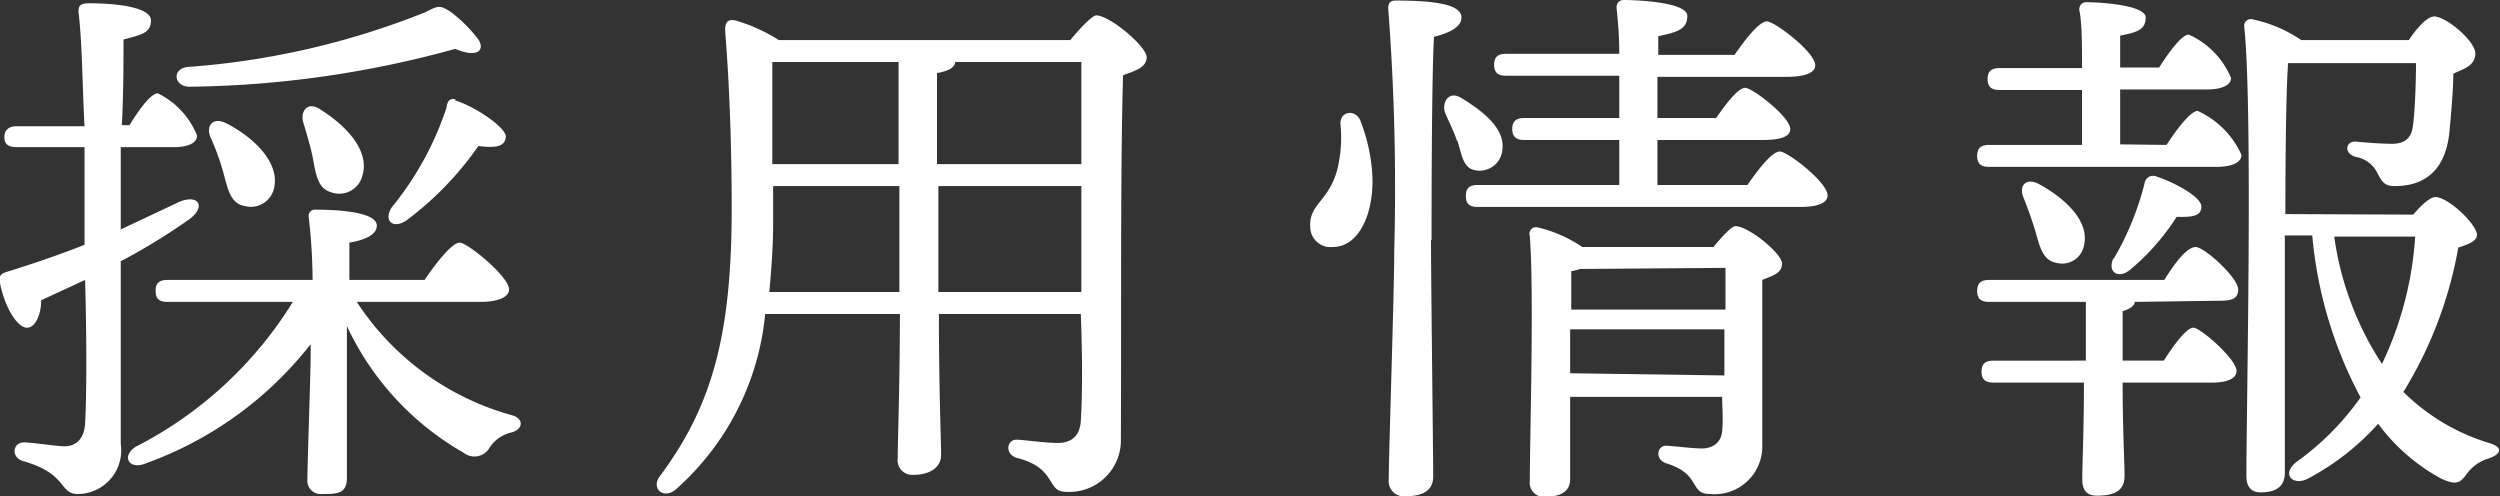 <svg xmlns="http://www.w3.org/2000/svg" viewBox="0 0 91.09 18.08"><rect x="0" y="0" width="91.09" height="18.08" fill="#333333" stroke="none"/><defs><style>.cls-1{fill:#fff;}</style></defs><title>Asset 2</title><g id="Layer_2" data-name="Layer 2"><g id="design"><g id="_3" data-name="3"><path class="cls-1" d="M4.4,5.36v3l2.12-1c.71-.3,1,.16.39.62A22.8,22.8,0,0,1,4.4,9.52v6.66A1.59,1.59,0,0,1,2.84,18c-.7,0-.36-.74-2-1.2-.46-.14-.38-.7.06-.68s1,.12,1.4.14.76-.2.8-.82c.06-1,.06-3.26,0-5.24l-1.6.74c0,.5-.2,1-.52,1s-.8-.66-1-1.72c0-.18.06-.24.22-.3q1.56-.48,2.88-1V7.94c0-.58,0-1.52,0-2.58H.6C.34,5.36.16,5.28.16,5s.18-.4.44-.4H3.08C3,3.14,3,1.6,2.86.42c0-.24.1-.3.4-.3C4.32.12,5.5.28,5.5.74s-.33.52-1,.7c0,.88,0,1.94-.06,3.12h.28C5.06,4,5.5,3.4,5.75,3.4A2.92,2.92,0,0,1,7.18,4.94c0,.3-.4.42-.8.42ZM13,11a9.88,9.88,0,0,0,5.62,4.12c.5.12.44.54,0,.64a1.29,1.29,0,0,0-.8.58.63.63,0,0,1-.92.16,10.35,10.35,0,0,1-4.26-4.62v.94c0,.74,0,4,0,4.58s-.32.6-.9.6a.49.49,0,0,1-.54-.54c0-.54.12-3.82.12-4.62v-.3a13.37,13.37,0,0,1-6,4.34c-.6.26-.92-.24-.38-.6A14.44,14.44,0,0,0,10.67,11H6.1c-.26,0-.43-.08-.43-.4s.17-.4.43-.4h5.29a21,21,0,0,0-.14-2.28.23.23,0,0,1,.26-.28c.9,0,2.22.1,2.22.58,0,.32-.4.52-1,.62,0,.26,0,.78,0,1.36h2.74c.42-.62,1-1.36,1.28-1.36s1.78,1.22,1.8,1.7c0,.28-.38.46-1.06.46ZM6.84,2.44a28.84,28.84,0,0,0,8.67-2c.46-.24.52-.26.92,0a5.11,5.11,0,0,1,1,1c.26.4-.06.68-.84.34A37.81,37.81,0,0,1,6.91,3.16C6.33,3.16,6.25,2.5,6.84,2.44ZM8.26,4.5C9.23,5,10.15,5.88,10,6.78a.87.87,0,0,1-1.11.72c-.5-.1-.59-.62-.76-1.24A8.8,8.8,0,0,0,7.67,5C7.49,4.58,7.76,4.24,8.26,4.5ZM11.69,4c.92.58,1.78,1.48,1.52,2.38A.87.87,0,0,1,12.05,7c-.48-.14-.54-.66-.66-1.28-.08-.4-.22-.86-.34-1.26S11.21,3.66,11.69,4Zm4.9-.34c.72.22,1.88,1,1.84,1.34s-.36.4-1,.32A11.7,11.7,0,0,1,14.85,8c-.5.38-.9.06-.58-.44a11.4,11.4,0,0,0,2-3.64C16.29,3.72,16.37,3.56,16.59,3.62Z"/><path class="cls-1" d="M39,1.46c.34-.42.8-.9.94-.9.5,0,1.84,1.14,1.84,1.52s-.42.5-.86.66c-.1,3.36-.06,9-.08,13.38a1.88,1.88,0,0,1-2,1.8c-.74,0-.3-.86-1.8-1.24-.44-.14-.36-.66,0-.66.2,0,1.06.12,1.5.12s.8-.2.84-.8c.06-.9.06-2.4,0-3.9H34.21c0,2.86.08,4.54.08,5.14,0,.42-.37.72-1,.72a.53.53,0,0,1-.58-.6c0-.68.07-2.34.08-5.26H27.88a9.76,9.76,0,0,1-3.22,6.36c-.46.44-1,0-.58-.5,1.86-2.52,2.58-5.08,2.58-9.7,0-1.88-.06-4.3-.24-6.48,0-.32.1-.42.36-.38a6.23,6.23,0,0,1,1.6.72Zm-6.23,9.18V6.78h-4.6c0,.44,0,.9,0,1.36,0,.8-.06,1.64-.14,2.5ZM28.14,2.26c0,1.24,0,2.48,0,3.72h4.6V2.26Zm6,3.72h5.26V2.26h-4.6c0,.2-.27.34-.66.4Zm5.26,4.66V6.78H34.19v3.86Z"/><path class="cls-1" d="M50,6.34C50.08,7.68,49.56,9,48.56,9a.74.74,0,0,1-.82-.72c-.06-.86.7-.94,1-2.16a5,5,0,0,0,.1-1.62c0-.46.54-.52.72-.12A6.42,6.42,0,0,1,50,6.34Zm2.14,2.4c0,1.46.08,7.78.08,8.62,0,.46-.3.72-1,.72a.55.55,0,0,1-.62-.6c0-.92.2-6.78.2-8.32A85.75,85.75,0,0,0,50.58.3c0-.18.08-.28.26-.28,1.36,0,2.41.12,2.41.62,0,.34-.43.56-1,.7C52.16,2.78,52.16,7.94,52.16,8.74Zm.94-3.62c-.1-.32-.28-.66-.42-1s.1-.86.6-.54c.89.54,1.58,1.16,1.48,1.88a.83.83,0,0,1-1,.74C53.3,6.12,53.26,5.62,53.1,5.12ZM63.67,6.74c.4-.58.9-1.22,1.18-1.22s1.74,1.12,1.74,1.6c0,.26-.32.42-1,.42H53.84c-.26,0-.43-.08-.43-.4s.17-.4.43-.4H59V5.1H55.54c-.25,0-.44-.08-.44-.4s.19-.4.44-.4H59c0-.52,0-1,0-1.54H54.88c-.26,0-.44-.08-.44-.4s.18-.4.44-.4H59c0-.7-.06-1.3-.1-1.68,0-.18.1-.28.28-.28.34,0,2.3.06,2.3.58s-.44.6-1.06.74V2h2.78c.4-.58.9-1.22,1.18-1.22s1.76,1.12,1.76,1.6c0,.26-.34.42-1.06.42H60.39V4.3h2.14c.36-.52.8-1.1,1.06-1.1s1.64,1.06,1.64,1.5c0,.26-.3.4-1,.4H60.39V6.74ZM62.43,9c.3-.36.66-.76.8-.76.48,0,1.7,1,1.7,1.36s-.34.44-.72.6c0,1.54,0,4,0,6.14A1.74,1.74,0,0,1,62.31,18c-.78,0-.3-.72-1.6-1.12-.42-.14-.34-.64,0-.64.16,0,.94.1,1.3.1s.7-.18.74-.64,0-.78,0-1.24H57.21l0,3c0,.42-.31.64-.9.64a.51.51,0,0,1-.57-.56c0-1.6.16-6.86,0-8.94A.24.24,0,0,1,56,8.28,4.83,4.83,0,0,1,57.65,9Zm-4.86.8a1.5,1.5,0,0,1-.32.08c0,.28,0,.82,0,1.4h5.62V9.76Zm5.26,3.88V12H57.21v1.6Z"/><path class="cls-1" d="M78.94,5.28c.39-.6.87-1.22,1.13-1.24a3.2,3.2,0,0,1,1.6,1.6c0,.3-.38.44-.92.44H72.48c-.26,0-.44-.08-.44-.4s.18-.4.44-.4h3.38c0-.62,0-1.32,0-2h-3c-.26,0-.44-.08-.44-.4s.18-.4.44-.4h3c0-.88,0-1.66-.1-2.12,0-.18.1-.28.28-.28.34,0,2.14.08,2.14.56s-.38.54-.93.66V2.46h1.42c.37-.58.83-1.2,1.08-1.2a3,3,0,0,1,1.54,1.58c0,.28-.38.42-.87.42H77.25v2ZM77.78,11c0,.14-.18.26-.44.34v1.8h1.5c.37-.58.83-1.2,1.08-1.2s1.57,1.14,1.57,1.58c0,.28-.36.42-.88.42H77.34c0,1.68.07,2.9.07,3.4s-.31.72-1,.72c-.4,0-.54-.22-.54-.6,0-.58.06-1.76.06-3.52H72.64c-.26,0-.44-.08-.44-.4s.18-.4.44-.4H76V11H72.48c-.26,0-.44-.08-.44-.4s.18-.4.44-.4h6.38C79.23,9.6,79.68,9,80,9s1.55,1.12,1.55,1.54-.33.42-.89.42ZM74.16,8.42c-.12-.4-.28-.84-.44-1.24s.08-.72.56-.48c.92.5,1.84,1.32,1.66,2.2a.81.81,0,0,1-1,.68C74.44,9.5,74.32,9,74.16,8.42Zm2.86,1a10.48,10.48,0,0,0,1.12-2.74.31.31,0,0,1,.4-.26c.69.22,1.67.76,1.67,1.1s-.29.4-.9.38A8.45,8.45,0,0,1,77.6,9.84C77.17,10.18,76.78,9.9,77,9.42Zm10.91-1.6c.28-.34.62-.64.8-.64.48,0,1.52,1,1.52,1.38,0,.22-.3.34-.68.46a14.94,14.94,0,0,1-2,5.26,7.52,7.52,0,0,0,3.12,1.86c.6.18.36.44,0,.56a1.52,1.52,0,0,0-.82.58c-.22.3-.36.42-.92.16a7,7,0,0,1-2.3-2,9.18,9.18,0,0,1-2.56,2c-.54.28-1-.16-.4-.62a9.9,9.9,0,0,0,2.32-2.34,15.39,15.39,0,0,1-1.76-5.9h-1v.46c0,.74,0,7.38,0,8.18,0,.46-.26.72-.88.72-.36,0-.52-.22-.52-.6,0-2.48.24-13.38-.08-16.38a.24.24,0,0,1,.28-.26,5,5,0,0,1,1.8.76h3.92c.26-.4.66-.86.92-.86.44,0,1.5.9,1.5,1.34s-.38.56-.8.74c0,.62-.1,1.64-.14,2.1-.16,1.7-1.2,2-2,2-.38,0-.46-.16-.64-.5a1.07,1.07,0,0,0-.76-.56c-.48-.12-.38-.6,0-.56s1,.08,1.3.08.68-.08.76-.6.12-1.68.12-2.34H83.47l-.1,0c-.08,1-.1,3.8-.1,5.5Zm-2.88.8a11.29,11.29,0,0,0,1.74,4.64A12.67,12.67,0,0,0,88,8.62Z"/></g></g></g></svg>